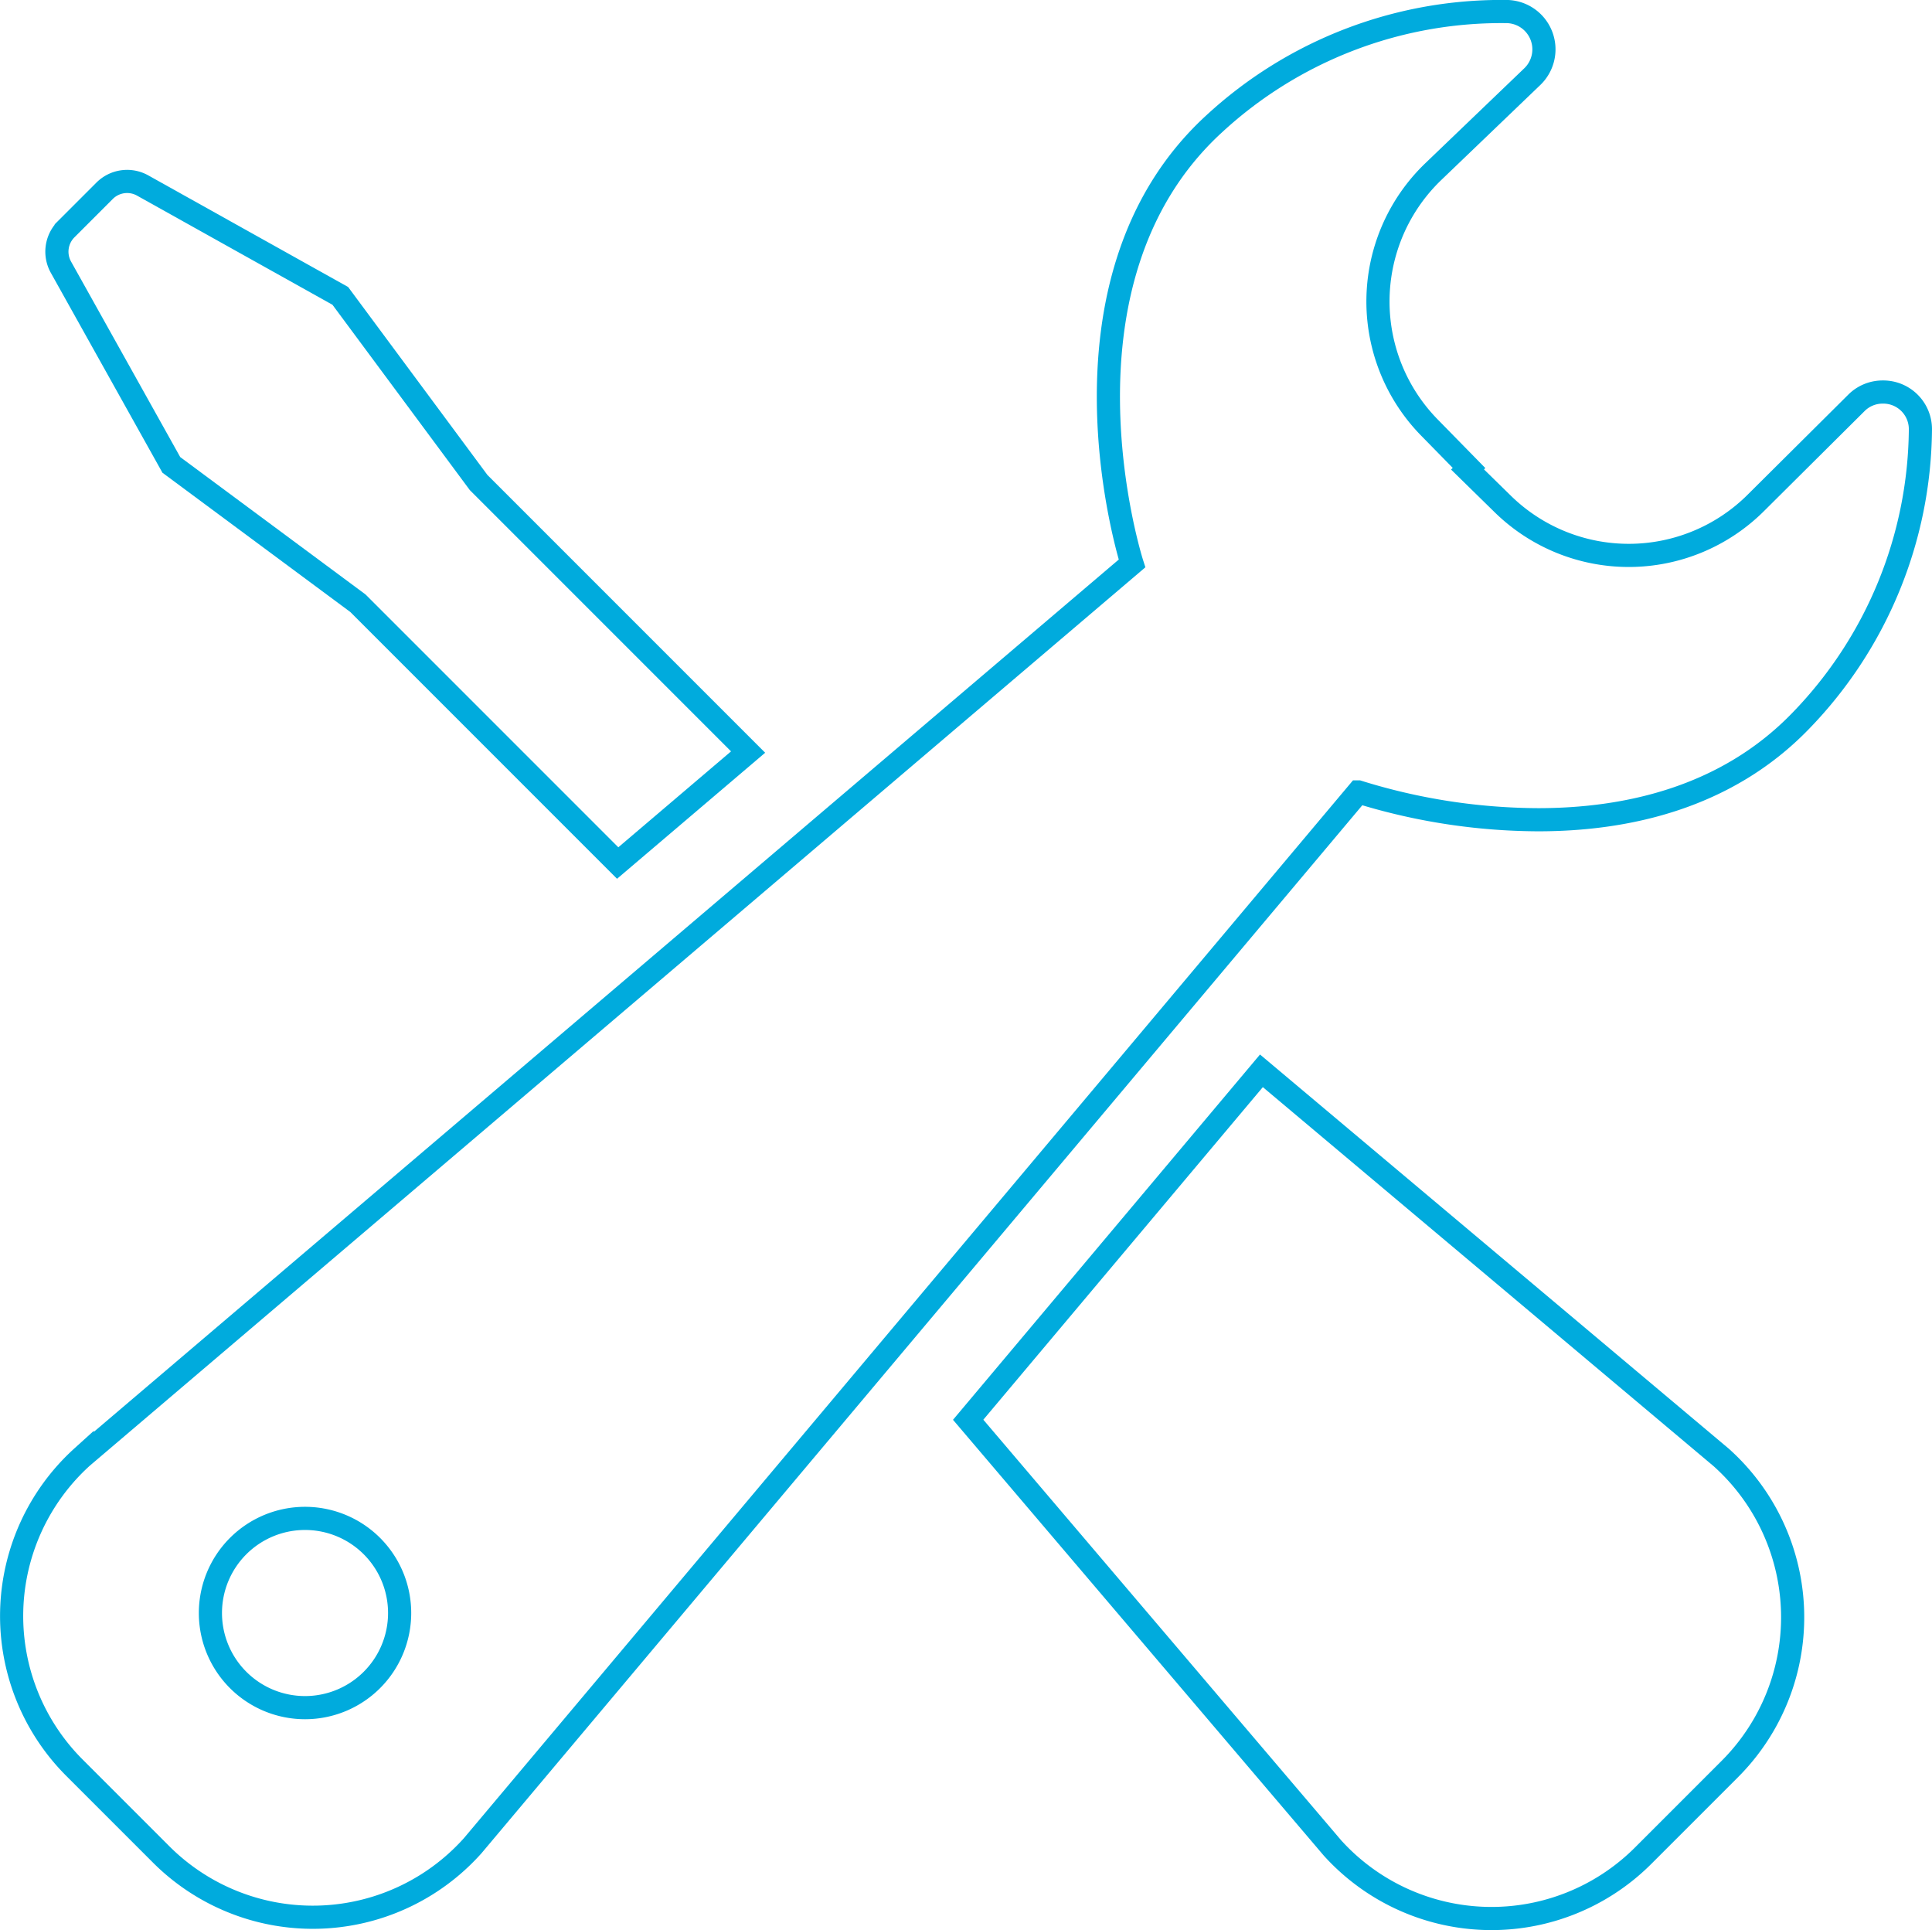 <svg xmlns="http://www.w3.org/2000/svg" width="166.879" height="166.688" viewBox="0 0 166.879 166.688">
  <g id="Group_713" data-name="Group 713" transform="translate(-447.999 -448.29)">
    <g id="Group_712" data-name="Group 712" transform="translate(452.914 463.96)">
      <path id="Path_316" data-name="Path 316" d="M470.8,518.435l16.118,11.948,22.437,22.438,11.265-9.585-23.277-23.277L485.395,503.84l-17.073-9.534a2.75,2.75,0,0,0-3.285.457l-3.315,3.315a2.75,2.75,0,0,0-.456,3.284Z" transform="translate(-460.917 -493.957)" fill="none" stroke="#00abdd" stroke-width="2"/>
      <path id="Path_317" data-name="Path 317" d="M725.9,727.812,700.57,757.947l31.465,36.978a18.527,18.527,0,0,0,26.838.67l3.787-3.787,3.7-3.7a18.527,18.527,0,0,0-.752-26.912Z" transform="translate(-621.858 -651.004)" fill="none" stroke="#00abdd" stroke-width="2"/>
    </g>
    <path id="Path_318" data-name="Path 318" d="M610.615,482.147a3.2,3.2,0,0,0-2.281.952l-8.686,8.634a15.552,15.552,0,0,1-21.848.08l-3.041-2.979.129-.129-3.42-3.49a15.552,15.552,0,0,1,.343-22.112l8.548-8.2a3.266,3.266,0,0,0-2.3-5.617h-.139A36.549,36.549,0,0,0,552.858,459c-14.871,13.649-7.08,37.953-7.08,37.953l-26.714,22.731L507.8,529.27l-52.7,44.845a18.527,18.527,0,0,0-.67,26.838l3.787,3.787,3.7,3.7a18.526,18.526,0,0,0,26.912-.751l36.825-43.808L550,534.921l15.33-18.237a52.862,52.862,0,0,0,15.539,2.4c7.467,0,16.185-1.808,22.695-8.567a36.56,36.56,0,0,0,10.313-25.122A3.208,3.208,0,0,0,610.615,482.147ZM474.345,595.766a8.172,8.172,0,1,1,8.173-8.173A8.173,8.173,0,0,1,474.345,595.766Z" fill="none" stroke="#00abdd" stroke-width="2"/>
  </g>
</svg>